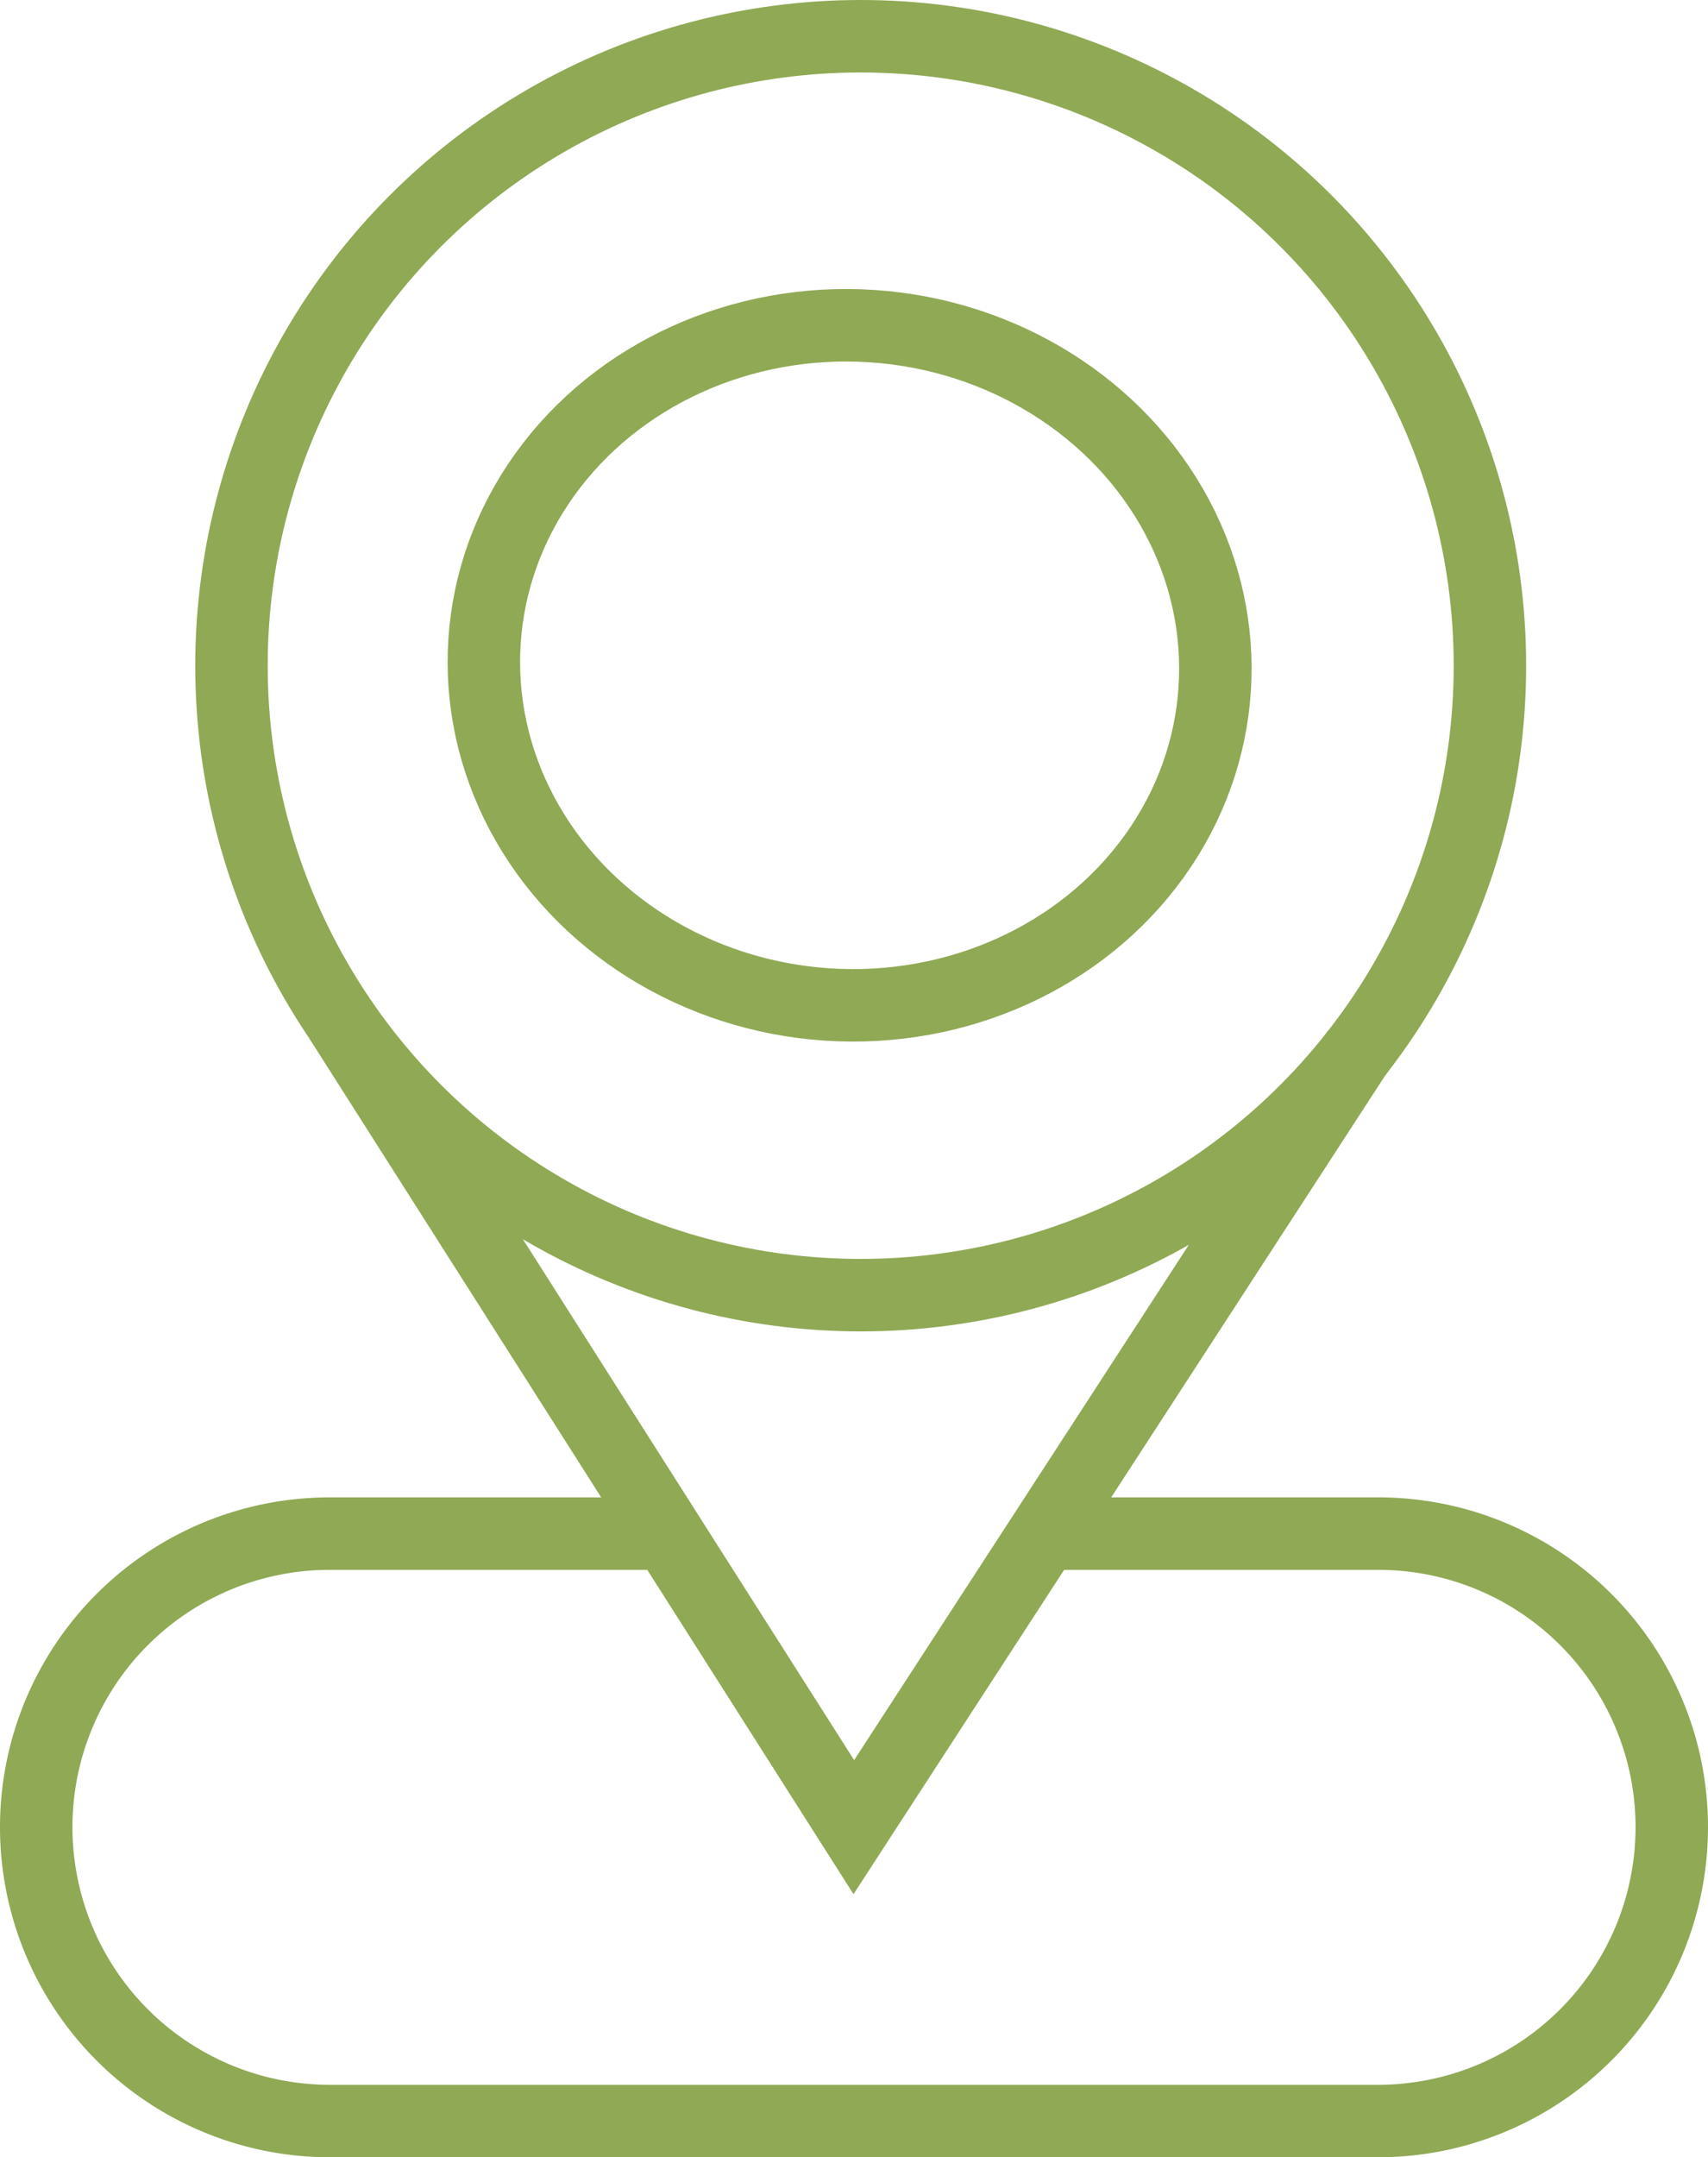 <svg xmlns="http://www.w3.org/2000/svg" viewBox="0 0 47.15 59.53"><defs><style>.cls-1{fill:none;stroke:#90a955;stroke-miterlimit:10;stroke-width:2px;}</style></defs><title>Recurso 6</title><g id="Capa_2" data-name="Capa 2"><g id="iconos"><polyline class="cls-1" points="9.39 28.13 23.57 50.42 37.5 28.98"/><circle class="cls-1" cx="23.76" cy="18.37" r="17.37"/><ellipse class="cls-1" cx="23.45" cy="18.37" rx="9.38" ry="10.1" transform="translate(3.57 40.54) rotate(-86.2)"/><path class="cls-1" d="M28.83,42.32h9.22a8.1,8.1,0,0,1,8.1,8.1h0a8.11,8.11,0,0,1-8.1,8.11H9.1A8.11,8.11,0,0,1,1,50.42H1a8.1,8.1,0,0,1,8.1-8.1h9.32"/></g></g></svg>